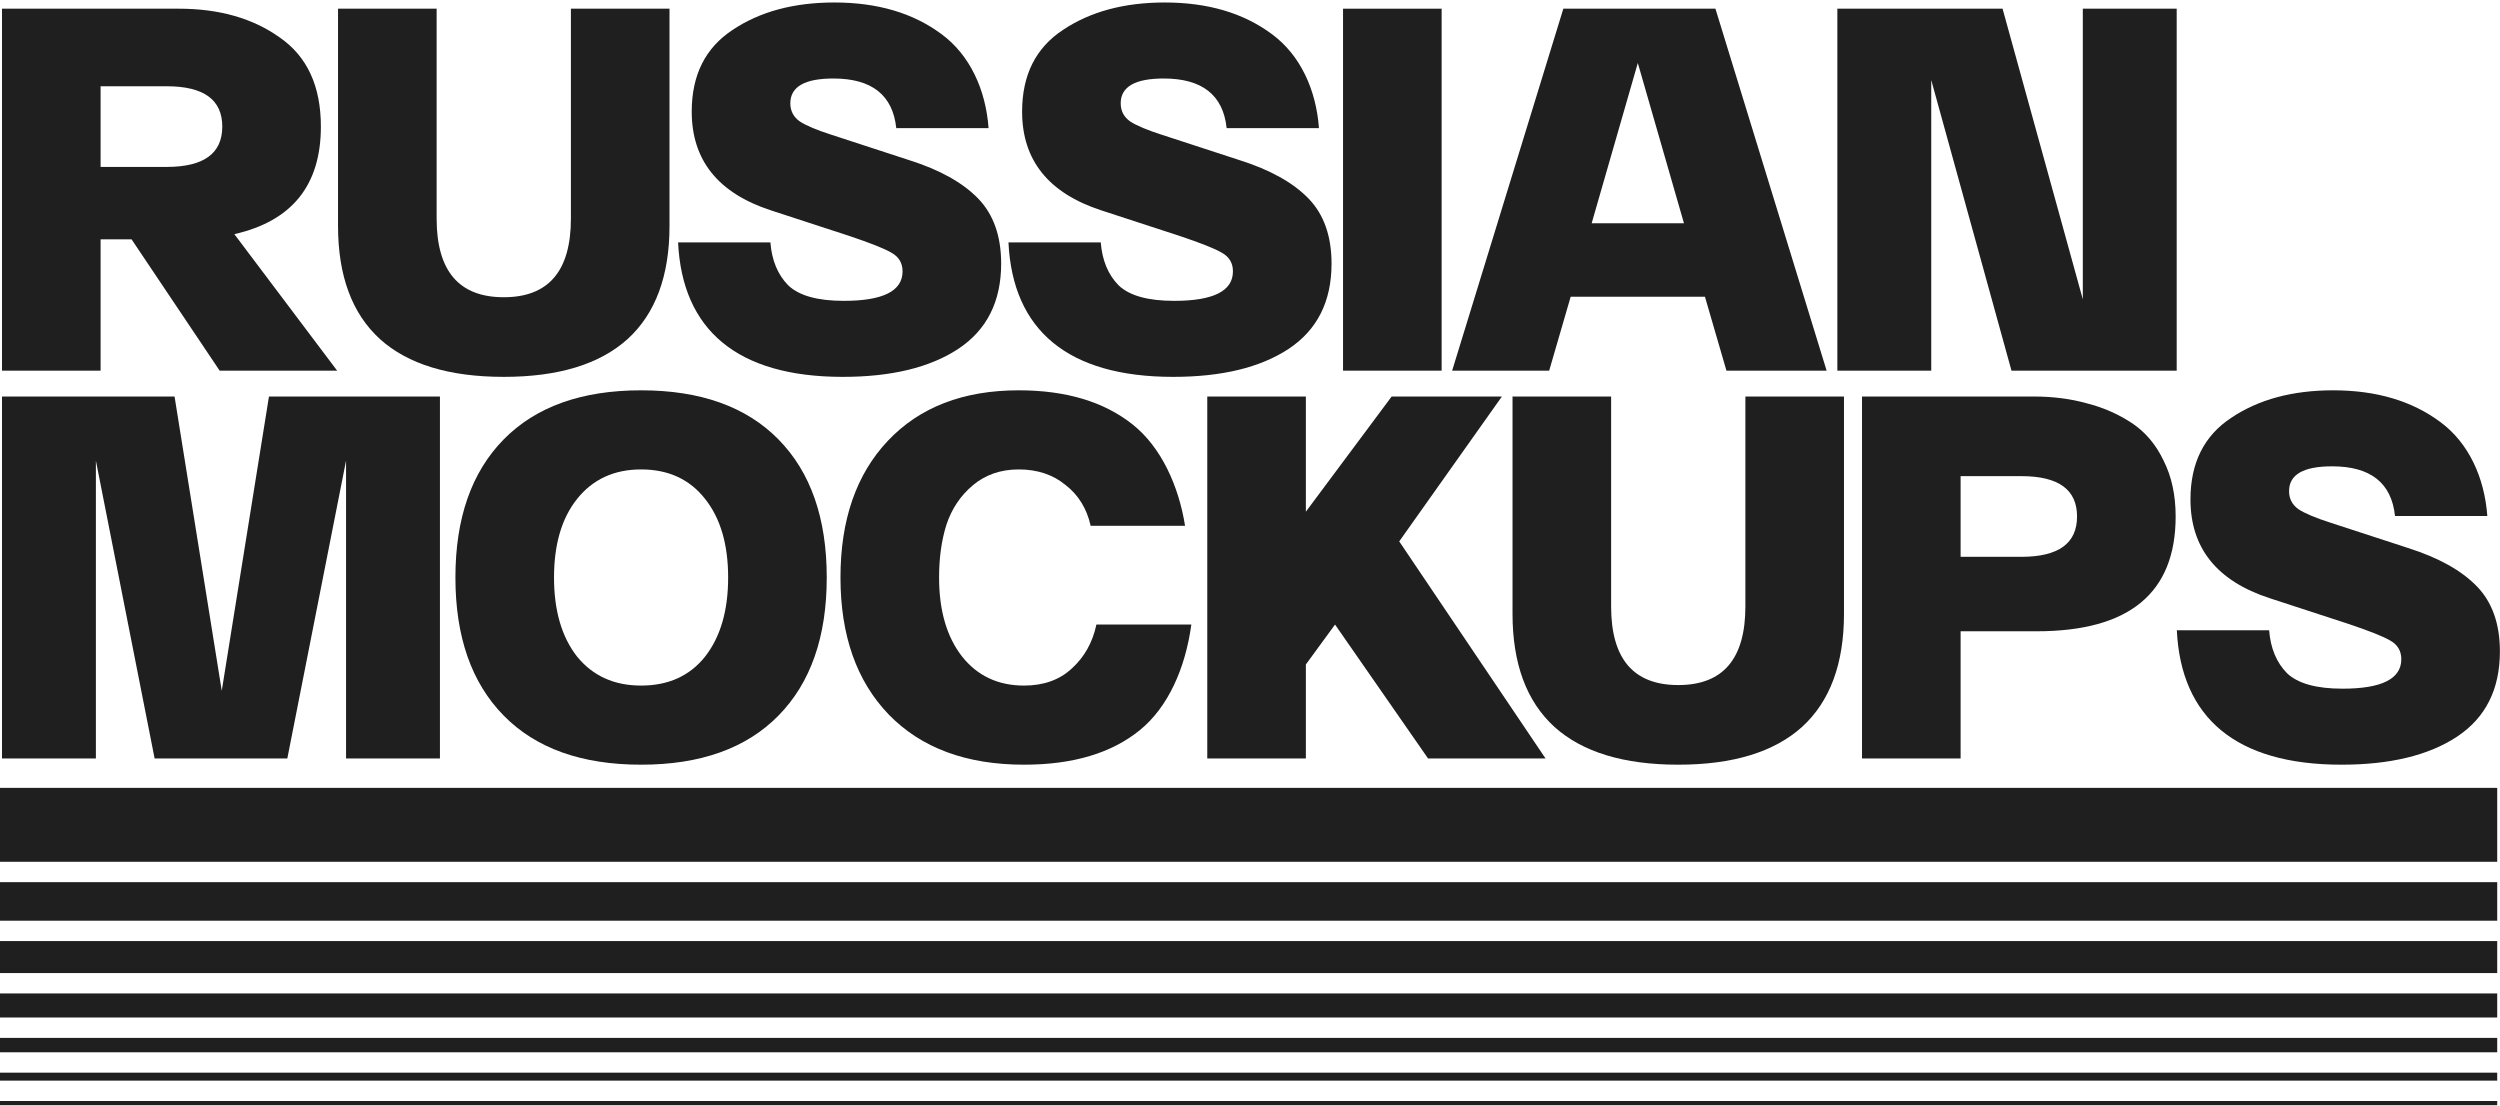 <?xml version="1.0" encoding="UTF-8"?> <svg xmlns="http://www.w3.org/2000/svg" width="2693" height="1191" viewBox="0 0 2693 1191" fill="none"><path d="M363.168 399.277H236.616L141.702 257.793H108.37V399.277H2.156V9.362H192.549C236.24 9.362 272.586 19.76 301.587 40.555C330.965 60.979 345.654 92.915 345.654 136.363C345.654 199.492 314.581 238.112 252.435 252.223L363.168 399.277ZM108.37 92.915V179.81H179.555C219.479 179.81 239.441 165.328 239.441 136.363C239.441 107.398 219.479 92.915 179.555 92.915H108.37Z" fill="#1F1F1F"></path><path d="M364.131 243.311V9.362H470.344V235.513C470.344 291.957 494.449 320.18 542.659 320.18C590.87 320.18 614.975 291.957 614.975 235.513V9.362H721.188V243.311C721.188 297.156 706.122 337.819 675.991 365.299C645.859 392.407 601.416 405.961 542.659 405.961C483.903 405.961 439.459 392.407 409.328 365.299C379.196 337.819 364.131 297.156 364.131 243.311Z" fill="#1F1F1F"></path><path d="M730.435 261.136H829.868C831.375 280.446 837.778 295.857 849.077 307.368C860.753 318.509 880.715 324.079 908.964 324.079C951.148 324.079 972.24 313.496 972.24 292.329C972.24 283.416 968.285 276.732 960.375 272.276C952.842 267.82 937.4 261.693 914.048 253.894L830.434 226.6C773.56 208.033 745.124 172.569 745.124 120.209C745.124 80.846 759.813 51.51 789.191 32.2C818.569 12.518 855.104 2.678 898.794 2.678C945.121 2.678 983.539 14.004 1014.05 36.656C1044.93 59.308 1061.88 96.814 1064.89 138.034H965.46C961.694 102.385 939.095 84.56 897.664 84.56C866.78 84.56 851.337 93.472 851.337 111.297C851.337 119.467 854.727 125.965 861.507 130.793C868.286 135.249 879.774 140.076 895.969 145.275L979.584 172.569C1012.35 182.967 1037.02 196.707 1053.59 213.789C1070.17 230.871 1078.45 254.266 1078.45 283.973C1078.45 324.822 1063.01 355.458 1032.13 375.882C1001.62 395.935 960.187 405.961 907.834 405.961C794.087 405.961 734.955 355.458 730.435 261.136Z" fill="#1F1F1F"></path><path d="M1086.32 261.136H1185.75C1187.26 280.446 1193.66 295.857 1204.96 307.368C1216.64 318.509 1236.6 324.079 1264.85 324.079C1307.03 324.079 1328.12 313.496 1328.12 292.329C1328.12 283.416 1324.17 276.732 1316.26 272.276C1308.73 267.82 1293.28 261.693 1269.93 253.894L1186.32 226.6C1129.44 208.033 1101.01 172.569 1101.01 120.209C1101.01 80.846 1115.7 51.51 1145.07 32.2C1174.45 12.518 1210.99 2.678 1254.68 2.678C1301 2.678 1339.42 14.004 1369.93 36.656C1400.81 59.308 1417.76 96.814 1420.78 138.034H1321.34C1317.58 102.385 1294.98 84.56 1253.55 84.56C1222.66 84.56 1207.22 93.472 1207.22 111.297C1207.22 119.467 1210.61 125.965 1217.39 130.793C1224.17 135.249 1235.66 140.076 1251.85 145.275L1335.47 172.569C1368.24 182.967 1392.91 196.707 1409.48 213.789C1426.05 230.871 1434.34 254.266 1434.34 283.973C1434.34 324.822 1418.89 355.458 1388.01 375.882C1357.5 395.935 1316.07 405.961 1263.72 405.961C1149.97 405.961 1090.84 355.458 1086.32 261.136Z" fill="#1F1F1F"></path><path d="M1446.72 399.277V9.362H1552.93V399.277H1446.72Z" fill="#1F1F1F"></path><path d="M1859.73 399.277L1836.56 319.623H1691.93L1668.77 399.277H1564.25L1684.02 9.362H1847.86L1967.64 399.277H1859.73ZM1714.53 240.526H1813.97L1764.25 67.849L1714.53 240.526Z" fill="#1F1F1F"></path><path d="M2243.6 9.362H2344.73V399.277H2166.77L2080.33 86.231V399.277H1979.2V9.362H2157.16L2243.6 322.408V9.362Z" fill="#1F1F1F"></path><path d="M289.723 427.128H473.901V817.042H372.773V496.198L309.497 817.042H166.561L103.285 496.198V817.042H2.156V427.128H188.029L238.876 744.073L289.723 427.128Z" fill="#1F1F1F"></path><path d="M542.553 770.81C507.902 735.532 490.577 685.957 490.577 622.085C490.577 558.213 507.902 508.638 542.553 473.36C577.204 438.082 626.545 420.443 690.574 420.443C754.603 420.443 803.944 438.082 838.595 473.36C873.246 508.638 890.571 558.213 890.571 622.085C890.571 685.957 873.246 735.532 838.595 770.81C803.944 806.088 754.603 823.727 690.574 823.727C626.545 823.727 577.204 806.088 542.553 770.81ZM621.648 537.418C605.076 558.213 596.79 586.436 596.79 622.085C596.79 657.734 605.076 686.142 621.648 707.309C638.597 728.105 661.572 738.502 690.574 738.502C719.952 738.502 742.927 728.105 759.5 707.309C776.072 686.142 784.358 657.734 784.358 622.085C784.358 586.436 776.072 558.213 759.5 537.418C742.927 516.251 719.952 505.668 690.574 505.668C661.572 505.668 638.597 516.251 621.648 537.418Z" fill="#1F1F1F"></path><path d="M905.362 622.085C905.362 560.07 922.311 511.052 956.209 475.031C990.483 438.639 1037.56 420.443 1097.45 420.443C1148.3 420.443 1189.16 432.698 1220.05 457.207C1250.93 481.716 1269.76 523.678 1276.54 566.383H1174.85C1170.71 547.816 1161.67 533.147 1147.73 522.378C1134.17 511.238 1117.41 505.668 1097.45 505.668C1077.86 505.668 1061.29 511.423 1047.73 522.935C1034.55 534.076 1025.13 548.187 1019.48 565.269C1014.21 581.98 1011.58 600.918 1011.58 622.085C1011.58 657.734 1019.86 686.142 1036.43 707.309C1053.01 728.105 1075.23 738.502 1103.1 738.502C1124.19 738.502 1141.33 732.375 1154.51 720.121C1168.07 707.866 1176.92 692.084 1181.06 672.774H1283.32C1276.92 719.564 1258.46 761.526 1227.96 786.406C1197.45 811.287 1155.83 823.727 1103.1 823.727C1040.95 823.727 992.366 805.716 957.339 769.696C922.687 733.675 905.362 684.471 905.362 622.085Z" fill="#1F1F1F"></path><path d="M1664.87 817.042H1538.32L1438.09 672.774L1406.68 715.766V817.042H1300.47V427.128H1406.68V551.191L1499.08 427.128H1617.85L1507.25 583.195L1664.87 817.042Z" fill="#1F1F1F"></path><path d="M1629.29 661.077V427.128H1735.5V653.278C1735.5 709.723 1759.61 737.945 1807.82 737.945C1856.03 737.945 1880.13 709.723 1880.13 653.278V427.128H1986.34V661.077C1986.34 714.922 1971.28 755.584 1941.15 783.064C1911.02 810.173 1866.57 823.727 1807.82 823.727C1749.06 823.727 1704.62 810.173 1674.48 783.064C1644.35 755.584 1629.29 714.922 1629.29 661.077Z" fill="#1F1F1F"></path><path d="M2005.76 817.042V427.128H2190.5C2211.22 427.128 2230.24 429.541 2247.57 434.369C2265.27 438.825 2281.46 445.881 2296.15 455.536C2310.84 465.191 2322.33 478.745 2330.62 496.198C2339.28 513.28 2343.61 533.333 2343.61 556.357C2343.61 638.796 2293.7 680.015 2193.89 680.015H2111.97V817.042H2005.76ZM2111.97 599.804H2177.51C2217.43 599.804 2237.4 585.322 2237.4 556.357C2237.4 527.391 2217.43 512.909 2177.51 512.909H2111.97V599.804Z" fill="#1F1F1F"></path><path d="M2344.88 678.901H2444.31C2445.82 698.211 2452.22 713.622 2463.52 725.134C2475.19 736.274 2495.16 741.845 2523.41 741.845C2565.59 741.845 2586.68 731.261 2586.68 710.094C2586.68 701.182 2582.73 694.498 2574.82 690.042C2567.28 685.585 2551.84 679.458 2528.49 671.66L2444.87 644.366C2388 625.799 2359.57 590.335 2359.57 537.975C2359.57 498.612 2374.25 469.276 2403.63 449.965C2433.01 430.284 2469.55 420.443 2513.24 420.443C2559.56 420.443 2597.98 431.769 2628.49 454.422C2659.37 477.074 2676.32 514.58 2679.34 555.8H2579.9C2576.13 520.15 2553.54 502.325 2512.11 502.325C2481.22 502.325 2465.78 511.238 2465.78 529.062C2465.78 537.232 2469.17 543.731 2475.95 548.558C2482.73 553.014 2494.22 557.842 2510.41 563.041L2594.03 590.335C2626.79 600.733 2651.46 614.472 2668.04 631.554C2684.61 648.636 2692.89 672.031 2692.89 701.739C2692.89 742.587 2677.45 773.223 2646.57 793.648C2616.06 813.7 2574.63 823.727 2522.27 823.727C2408.53 823.727 2349.4 773.223 2344.88 678.901Z" fill="#1F1F1F"></path><path d="M0 848.692L2690 848.691L2690 928.315L0 928.316L0 848.692Z" fill="#1F1F1F"></path><path d="M0 950.263L2690 950.263L2690 991.781L0 991.781L0 950.263Z" fill="#1F1F1F"></path><path d="M0 1013.73L2690 1013.73L2690 1048.19L0 1048.2L0 1013.73Z" fill="#1F1F1F"></path><path d="M8.99672e-05 1070.14L2690 1070.14L2690 1096.06L8.22954e-05 1096.06L8.99672e-05 1070.14Z" fill="#1F1F1F"></path><path d="M5.33492e-05 1118.01L2690 1118.01L2690 1133.52L4.87564e-05 1133.52L5.33492e-05 1118.01Z" fill="#1F1F1F"></path><path d="M2.46887e-05 1155.47L2690 1155.47L2690 1164.05L2.21483e-05 1164.05L2.46887e-05 1155.47Z" fill="#1F1F1F"></path><path d="M1.33254e-06 1186L2690 1186L2690 1190.5L0 1190.5L1.33254e-06 1186Z" fill="#1F1F1F"></path></svg> 